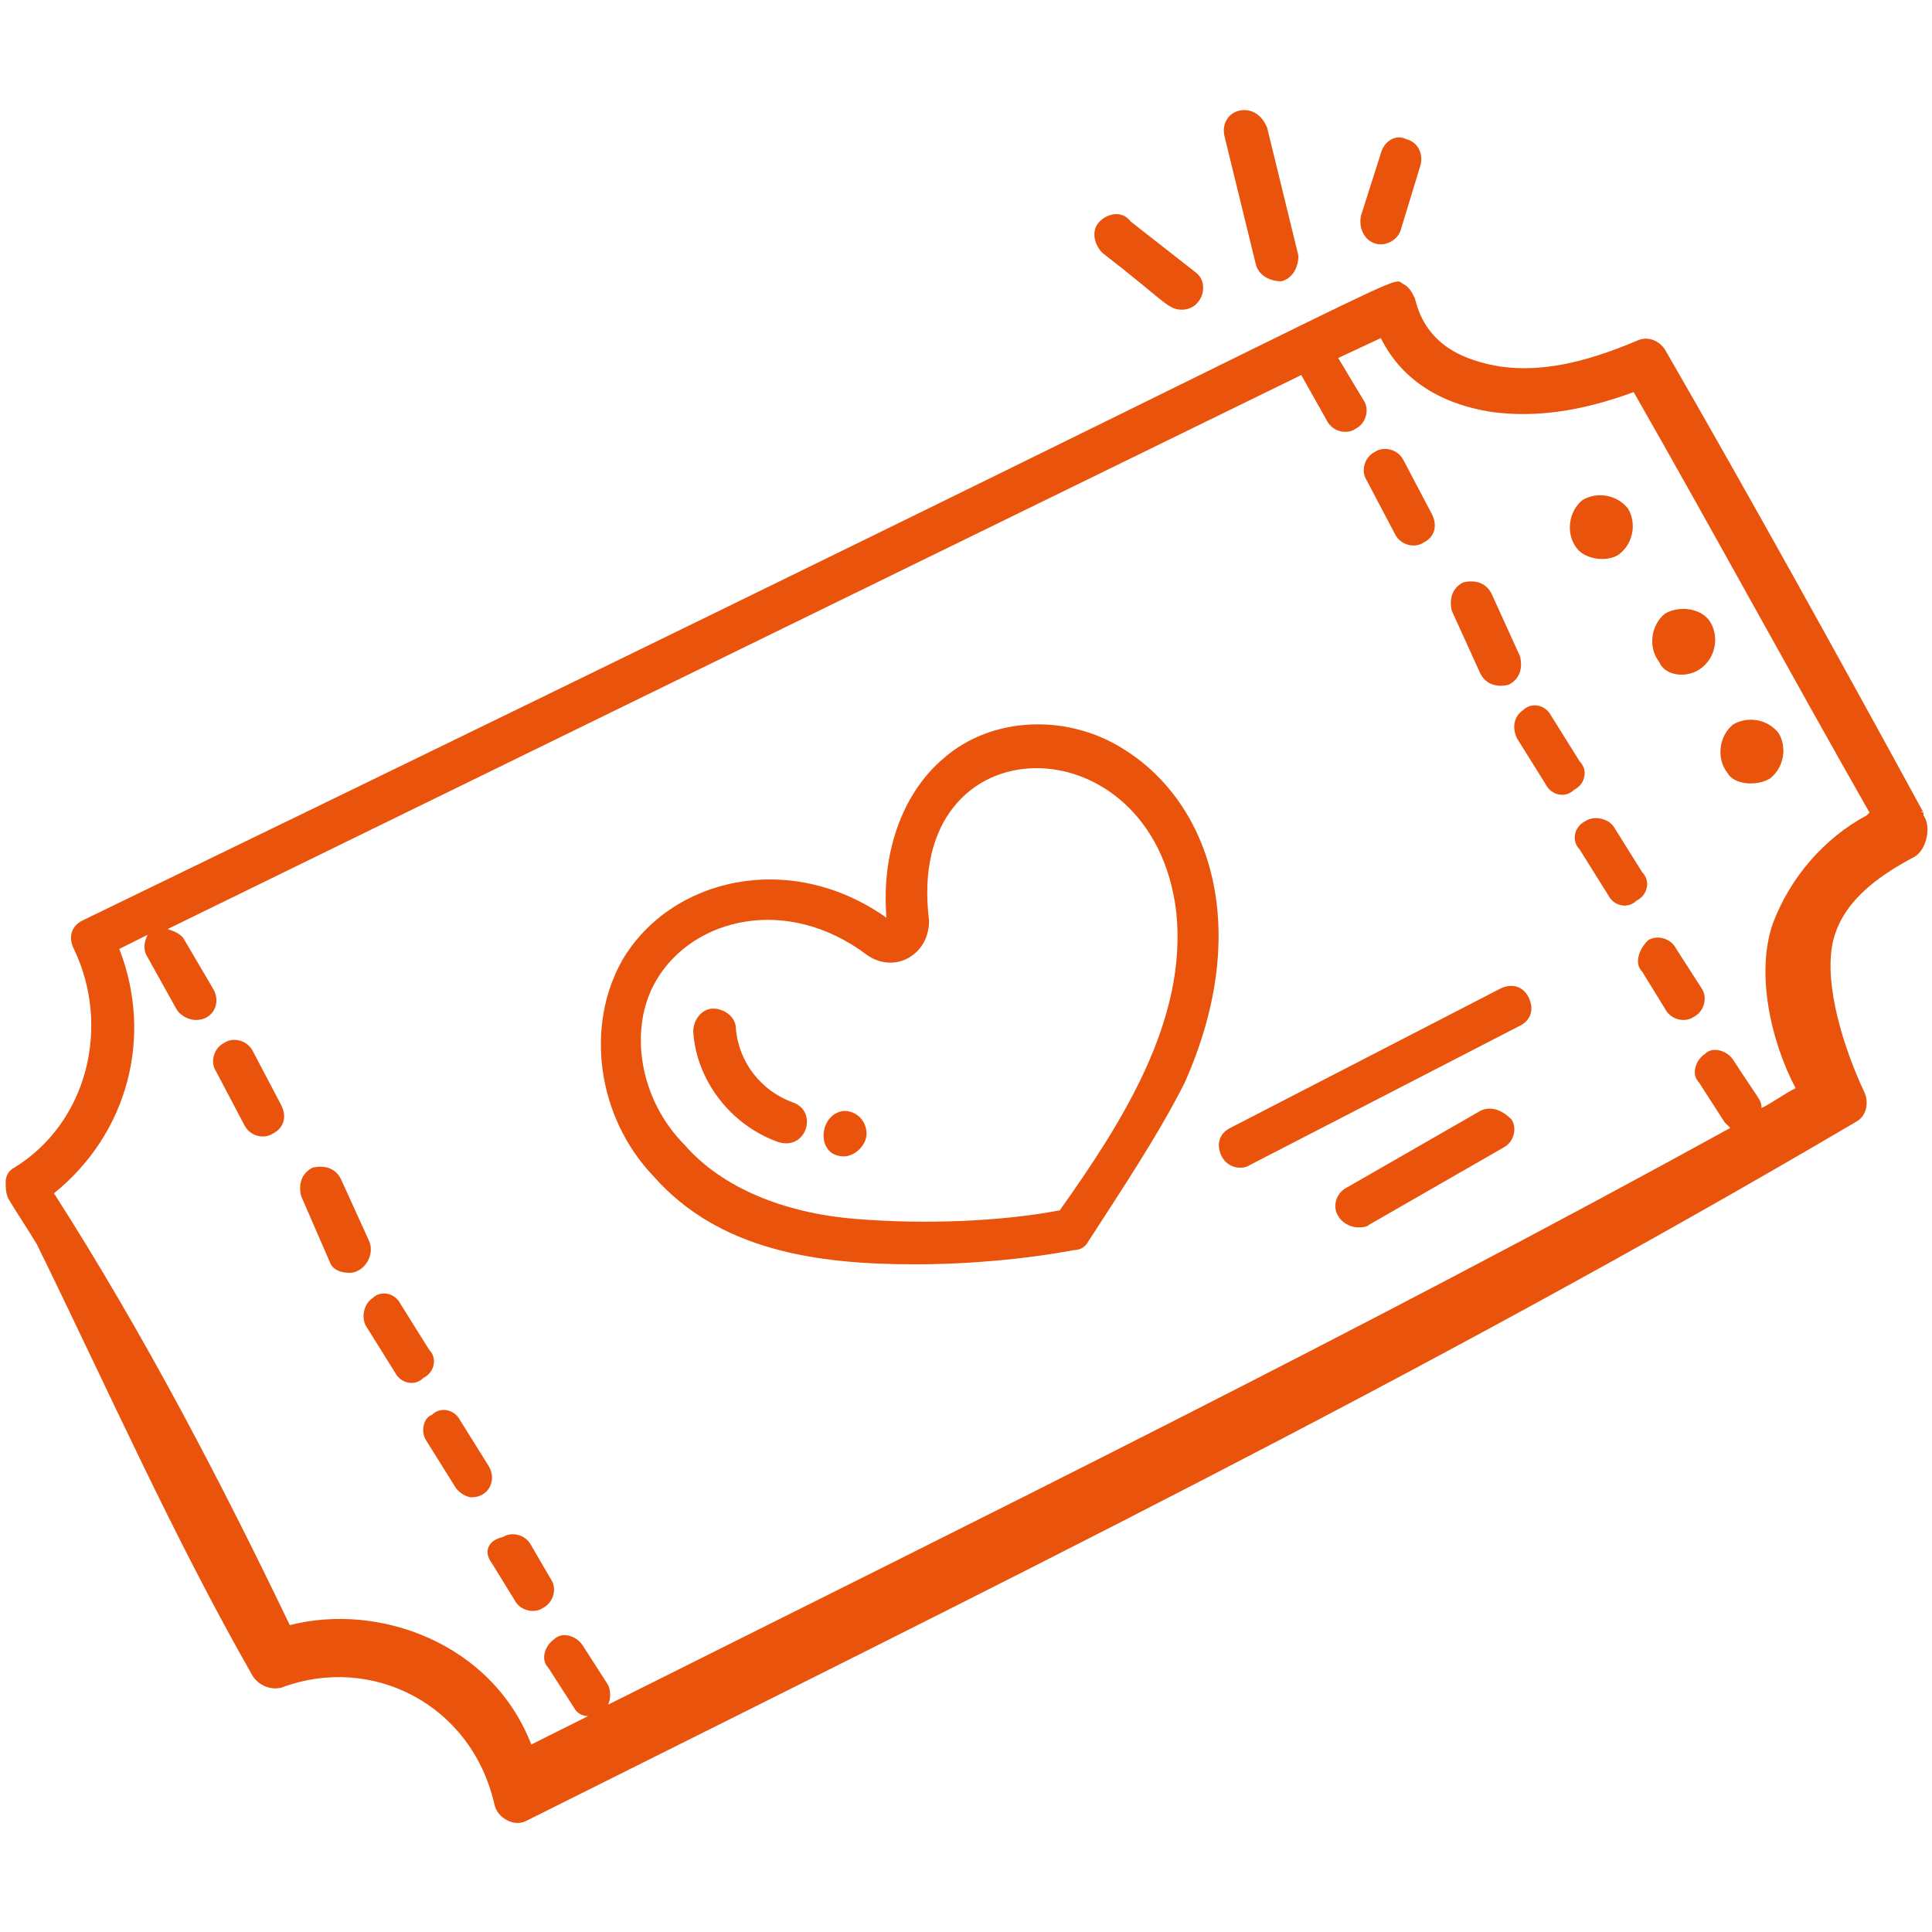 <?xml version="1.0" encoding="UTF-8"?>
<svg xmlns="http://www.w3.org/2000/svg" width="88" height="88" viewBox="0 0 88 88" fill="none">
  <path d="M11.518 47.882C11.259 47.365 10.612 47.235 10.224 47.494C9.706 47.753 9.577 48.4 9.835 48.788L11.13 51.247C11.388 51.765 12.035 51.894 12.424 51.635C12.941 51.376 13.071 50.859 12.812 50.341L11.518 47.882Z" fill="#E9530C"></path>
  <path d="M15.012 57.459C15.141 57.847 15.53 57.976 15.918 57.976C16.565 57.976 17.082 57.2 16.824 56.553L15.53 53.706C15.271 53.188 14.753 53.059 14.235 53.188C13.718 53.447 13.588 53.965 13.718 54.482L15.012 57.459Z" fill="#E9530C"></path>
  <path d="M16.694 60.435L17.988 62.506C18.247 63.023 18.894 63.153 19.282 62.765C19.8 62.506 19.93 61.859 19.541 61.471L18.247 59.4C17.988 58.882 17.341 58.753 16.953 59.141C16.565 59.4 16.435 60.047 16.694 60.435Z" fill="#E9530C"></path>
  <path d="M19.412 65.612L20.706 67.682C20.835 67.941 21.224 68.2 21.482 68.2C22.259 68.2 22.647 67.424 22.259 66.776L20.965 64.706C20.706 64.188 20.059 64.059 19.671 64.447C19.282 64.576 19.153 65.224 19.412 65.612Z" fill="#E9530C"></path>
  <path d="M22.388 71.176L23.424 72.859C23.682 73.376 24.329 73.506 24.718 73.247C25.235 72.988 25.365 72.341 25.106 71.953L24.2 70.4C23.941 69.882 23.294 69.753 22.906 70.012C22.259 70.141 22 70.659 22.388 71.176Z" fill="#E9530C"></path>
  <path d="M63.541 24.329C63.8 24.847 64.447 24.976 64.835 24.718C65.353 24.459 65.482 23.941 65.224 23.424L63.929 20.965C63.671 20.447 63.024 20.318 62.635 20.576C62.118 20.835 61.988 21.482 62.247 21.871L63.541 24.329Z" fill="#E9530C"></path>
  <path d="M67.424 30.671C67.682 31.188 68.2 31.318 68.718 31.188C69.235 30.929 69.365 30.412 69.235 29.894L67.941 27.047C67.682 26.529 67.165 26.4 66.647 26.529C66.129 26.788 66 27.306 66.129 27.823L67.424 30.671Z" fill="#E9530C"></path>
  <path d="M69.106 33.647L70.4 35.718C70.659 36.235 71.306 36.365 71.694 35.977C72.212 35.718 72.341 35.071 71.953 34.682L70.659 32.612C70.4 32.094 69.753 31.965 69.365 32.353C68.977 32.612 68.847 33.129 69.106 33.647Z" fill="#E9530C"></path>
  <path d="M72.212 37.4C71.694 37.659 71.565 38.306 71.953 38.694L73.247 40.765C73.506 41.282 74.153 41.412 74.541 41.023C75.059 40.765 75.188 40.118 74.8 39.729L73.506 37.659C73.247 37.27 72.6 37.141 72.212 37.4Z" fill="#E9530C"></path>
  <path d="M74.8 44.259L75.835 45.941C76.094 46.459 76.741 46.588 77.129 46.329C77.647 46.071 77.776 45.423 77.518 45.035L76.353 43.224C76.094 42.706 75.447 42.576 75.059 42.835C74.671 43.224 74.412 43.87 74.8 44.259Z" fill="#E9530C"></path>
  <path d="M41.671 57.588C44.259 57.588 46.847 57.329 48.918 56.941C49.176 56.941 49.435 56.812 49.565 56.553C50.988 54.353 52.8 51.635 53.965 49.306C57.071 42.318 55.129 36.623 51.247 34.165C48.659 32.482 45.165 32.612 42.965 34.553C41.282 35.976 40.118 38.565 40.377 41.8C35.977 38.694 30.541 39.988 28.341 43.741C26.659 46.718 27.177 50.859 29.765 53.576C32.741 56.941 37.141 57.588 41.671 57.588ZM29.894 44.647C31.576 41.8 35.847 40.765 39.471 43.482C39.988 43.871 40.765 44 41.412 43.612C42.059 43.224 42.318 42.576 42.318 41.929C41.153 32.741 52.541 32.741 53.577 41.541C54.094 46.459 51.118 51.118 48.271 55.129C45.553 55.647 42.059 55.776 38.953 55.518C35.718 55.259 32.871 54.094 31.188 52.153C29.118 50.082 28.6 46.847 29.894 44.647Z" fill="#E9530C"></path>
  <path d="M35.459 52.023C36.753 52.412 37.271 50.6 36.106 50.212C34.682 49.694 33.647 48.4 33.518 46.847C33.518 46.329 33 45.941 32.482 45.941C31.965 45.941 31.576 46.459 31.576 46.977C31.706 49.176 33.259 51.247 35.459 52.023Z" fill="#E9530C"></path>
  <path d="M38.435 52.671C38.953 52.671 39.471 52.153 39.471 51.635C39.471 51.118 39.082 50.6 38.435 50.6C37.271 50.729 37.141 52.671 38.435 52.671Z" fill="#E9530C"></path>
  <path d="M73.765 25.235C74.412 24.718 74.541 23.812 74.153 23.165C73.635 22.517 72.729 22.388 72.082 22.776C71.435 23.294 71.306 24.329 71.824 24.976C72.212 25.494 73.247 25.623 73.765 25.235Z" fill="#E9530C"></path>
  <path d="M77.518 30.412C78.165 29.894 78.294 28.988 77.906 28.341C77.518 27.694 76.482 27.565 75.835 27.953C75.188 28.471 75.059 29.506 75.576 30.153C75.835 30.8 76.871 30.929 77.518 30.412Z" fill="#E9530C"></path>
  <path d="M80.624 35.459C81.271 34.941 81.4 34.035 81.012 33.388C80.494 32.741 79.588 32.612 78.941 33C78.294 33.518 78.165 34.553 78.682 35.2C78.941 35.718 79.977 35.847 80.624 35.459Z" fill="#E9530C"></path>
  <path d="M56.941 53.059L69.235 46.718C69.753 46.459 69.882 45.941 69.624 45.423C69.365 44.906 68.847 44.776 68.329 45.035L56.035 51.377C55.518 51.635 55.388 52.153 55.647 52.671C55.906 53.188 56.553 53.318 56.941 53.059Z" fill="#E9530C"></path>
  <path d="M67.424 50.6L61.341 54.094C60.824 54.353 60.694 55 60.953 55.388C61.082 55.647 61.471 55.906 61.859 55.906C61.988 55.906 62.247 55.906 62.377 55.776L68.459 52.282C68.977 52.023 69.106 51.376 68.847 50.988C68.459 50.6 67.941 50.341 67.424 50.6Z" fill="#E9530C"></path>
  <path d="M87.612 37.012C87.482 37.012 87.482 36.882 87.612 37.012C83.729 29.894 79.718 22.647 75.835 15.918C75.576 15.529 75.059 15.271 74.541 15.529C72.082 16.565 70.141 16.953 68.329 16.694C66.776 16.435 64.965 15.788 64.447 13.588C64.318 13.329 64.188 13.07 63.929 12.941C63.153 12.553 66.776 11.388 3.753 41.929C3.235 42.188 3.106 42.706 3.365 43.223C5.047 46.718 4.012 51.117 0.647 53.188C0.388 53.318 0.259 53.576 0.259 53.835C0.259 54.094 0.259 54.353 0.388 54.612C0.776 55.259 1.294 56.035 1.682 56.682C4.918 63.282 7.894 70.012 11.518 76.353C11.777 76.741 12.294 77 12.812 76.871C16.953 75.317 21.482 77.647 22.518 82.176C22.647 82.823 23.424 83.212 23.941 82.953C44.906 72.471 64.706 62.765 84.506 51.117C85.024 50.859 85.153 50.212 84.894 49.694C83.988 47.753 83.082 44.906 83.471 42.965C83.859 41.153 85.412 39.988 87.094 39.082C87.741 38.823 88 37.659 87.612 37.141V37.012ZM5.435 43.223L6.729 42.576C6.6 42.835 6.471 43.223 6.729 43.612L8.024 45.941C8.153 46.2 8.541 46.459 8.929 46.459C9.706 46.459 10.094 45.682 9.706 45.035L8.412 42.835C8.282 42.576 8.024 42.447 7.635 42.318L59.271 17.082L60.435 19.153C60.694 19.671 61.341 19.8 61.729 19.541C62.247 19.282 62.377 18.635 62.118 18.247L60.953 16.306L62.894 15.4C63.8 17.212 65.482 18.376 67.941 18.765C69.882 19.023 71.953 18.765 74.412 17.859C78.035 24.2 81.4 30.412 85.153 37.012L85.024 37.141C83.082 38.176 81.529 39.988 80.753 42.059C79.977 44.259 80.624 47.365 81.788 49.565C81.271 49.823 80.753 50.212 80.235 50.471C80.235 50.082 80.106 50.082 78.941 48.27C78.682 47.882 78.035 47.623 77.647 48.012C77.259 48.27 77 48.917 77.388 49.306L78.553 51.117L78.812 51.376C62.118 60.565 44.518 69.235 27.694 77.647C27.824 77.388 27.824 77 27.694 76.741L26.529 74.929C26.271 74.541 25.624 74.282 25.235 74.671C24.847 74.929 24.588 75.576 24.977 75.965L26.141 77.776C26.271 78.035 26.529 78.165 26.788 78.165L24.2 79.459C22.388 74.8 17.212 72.988 13.2 74.023C10.094 67.553 6.6 60.823 2.459 54.353C5.824 51.635 6.988 47.235 5.435 43.223Z" fill="#E9530C"></path>
  <path d="M50.082 10.094C49.694 10.482 49.824 11.129 50.212 11.518C53.059 13.718 53.188 14.106 53.835 14.106C54.741 14.106 55.129 12.941 54.482 12.424L51.506 10.094C51.118 9.576 50.471 9.706 50.082 10.094Z" fill="#E9530C"></path>
  <path d="M56.424 5.047C55.906 5.176 55.647 5.694 55.776 6.212L57.2 12.035C57.33 12.553 57.847 12.812 58.365 12.812C58.882 12.682 59.141 12.165 59.141 11.647L57.718 5.823C57.459 5.176 56.941 4.918 56.424 5.047Z" fill="#E9530C"></path>
  <path d="M62.894 6.988L61.988 9.835C61.859 10.482 62.247 11.129 62.894 11.129C63.282 11.129 63.671 10.871 63.8 10.482L64.706 7.506C64.835 6.988 64.576 6.471 64.059 6.341C63.541 6.082 63.023 6.471 62.894 6.988Z" fill="#E9530C"></path>
</svg>

